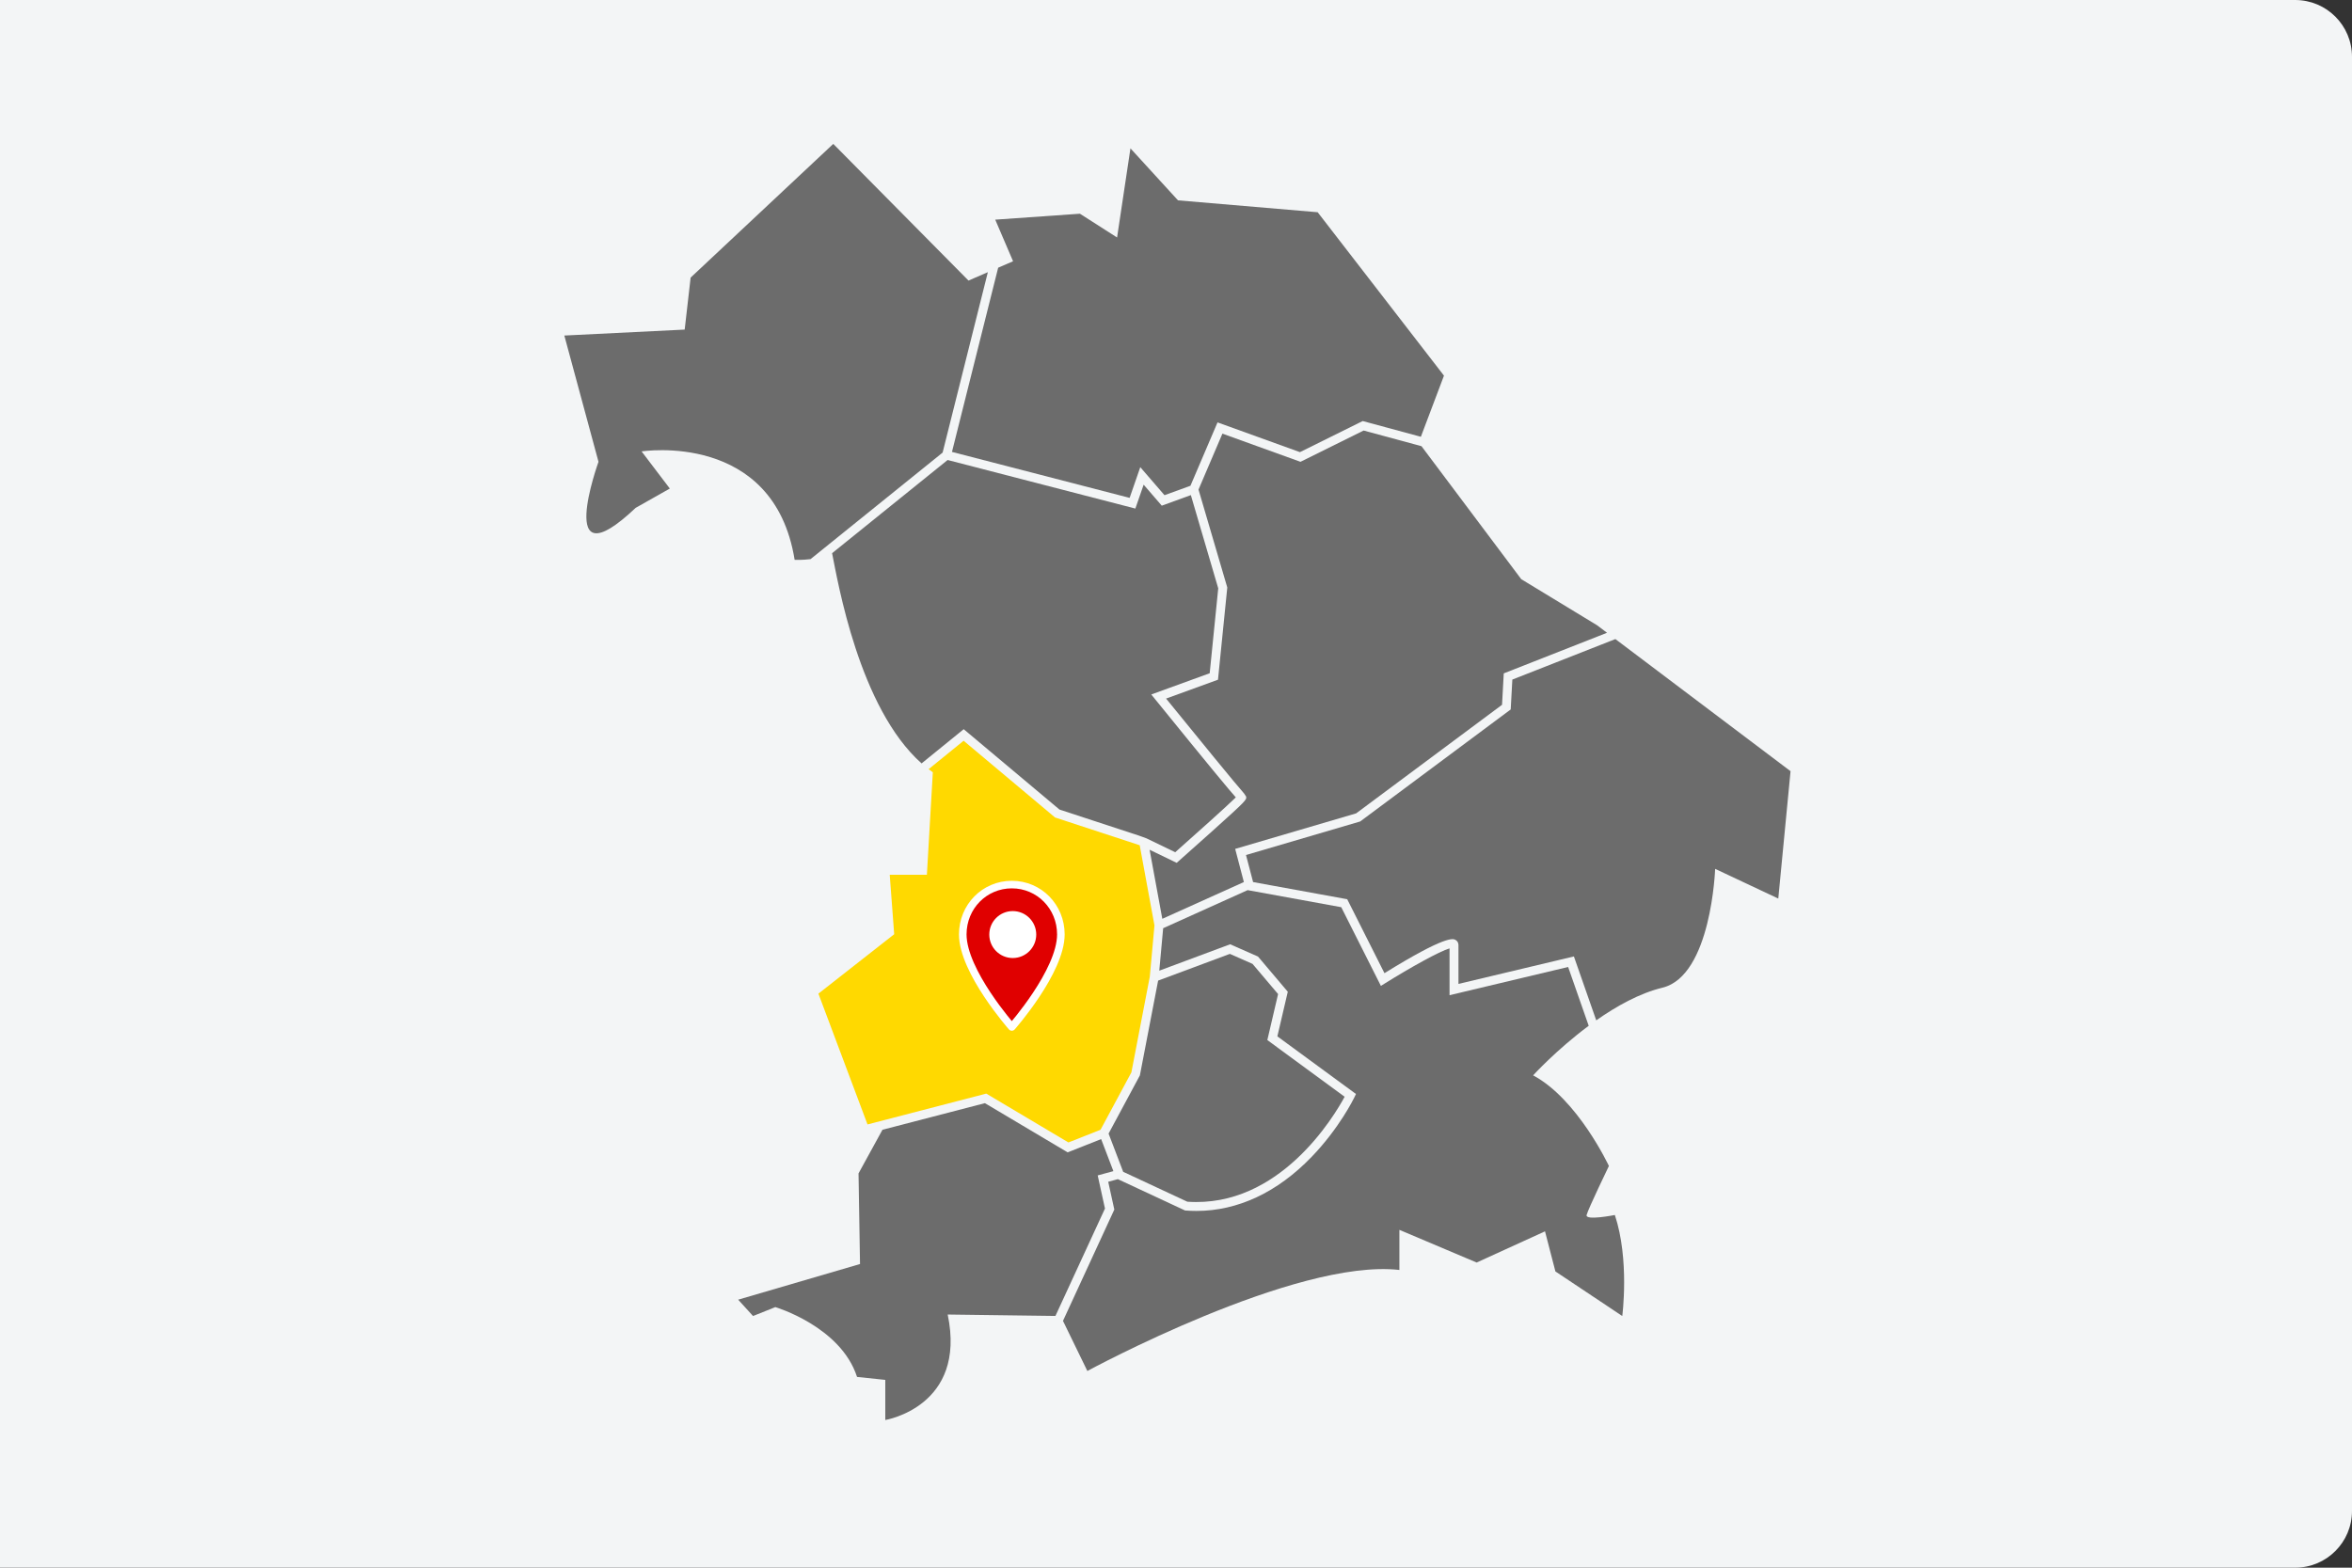 <?xml version="1.0" encoding="UTF-8"?>
<svg xmlns="http://www.w3.org/2000/svg" xmlns:xlink="http://www.w3.org/1999/xlink" width="621px" height="414px" viewBox="0 0 621 414" version="1.1">
  <rect x="0" y="0" width="621" height="414" fill="#333333" stroke="none"/>
  <title>Bayern_Schwaben</title>
  <g id="Bayern_Schwaben" stroke="none" stroke-width="1" fill="none" fill-rule="evenodd">
    <path d="M0,0 L606,-1.77635684e-15 C614.284,-3.29815278e-15 621,6.716 621,15 L621,399 C621,407.284 614.284,414 606,414 L0,414 L0,414 L0,0 Z" id="Rectangle" fill="#F3F5F6"></path>
    <g id="Group-28" transform="translate(149, 38)">
      <g id="Group-27" fill-rule="nonzero">
        <path d="M172.652,117.365 L165.42,92.748 L157.744,95.539 L152.957,89.996 L150.769,96.303 L101.203,83.478 L70.698,108.089 C72.231,115.678 77.814,148.919 94.327,163.602 L105.447,154.567 L130.734,175.789 L151.434,182.58 L153.67,183.378 L161.294,187.059 C166.848,182.141 175.003,174.834 177.291,172.575 C175.462,170.526 170.496,164.538 156.013,146.683 L154.973,145.4 L170.395,139.792 L172.652,117.365 Z" id="Path" fill="#6C6C6C"></path>
        <path d="M133.1,263.702 L141.578,260.348 L149.724,245.191 L154.583,219.925 L155.814,206.387 L151.919,185.216 L129.569,177.884 L129.395,177.738 L105.424,157.619 L96.179,165.13 C96.546,165.412 96.917,165.686 97.295,165.95 L95.726,193.02 L85.917,193.02 L87.094,208.713 L67.086,224.406 L80.051,258.946 L111.401,250.802 L133.1,263.702 Z" id="Path" fill="#FFD900"></path>
        <path d="M164.487,279.349 C188.884,281.071 203.358,256.586 206.027,251.632 L185.616,236.663 L188.453,224.517 L181.705,216.545 L175.721,213.905 L156.781,220.961 L151.967,245.988 L143.702,261.366 L147.555,271.456 L164.487,279.349 Z" id="Path" fill="#6C6C6C"></path>
        <path d="M211.043,75.694 L194.368,83.958 L173.756,76.515 L167.444,91.287 L175.04,117.143 L172.589,141.499 L158.882,146.483 C166.819,156.262 177.924,169.862 179.472,171.538 L180.008,172.345 C180.185,173.21 180.199,173.281 170.992,181.561 C166.685,185.434 162.311,189.303 162.267,189.341 L161.681,189.86 L154.532,186.408 L157.886,204.644 L179.421,194.934 L177.125,186.181 L209.062,176.797 L247.585,148.122 L248.038,139.827 L275.306,129.105 L272.661,127.11 L252.653,114.948 L226.315,79.83 L211.043,75.694 Z" id="Path" fill="#6C6C6C"></path>
        <path d="M269.914,282.86 C270.307,281.291 275.799,269.913 275.799,269.913 C275.799,269.913 267.56,252.26 255.791,245.982 C255.791,245.982 261.949,239.222 270.465,232.892 L265.035,217.362 L233.723,224.817 L233.723,212.453 C231.126,213.192 223.283,217.558 216.693,221.676 L215.599,222.36 L205.131,201.576 L180.413,197.069 L158.111,207.125 L157.087,218.336 L175.797,211.366 L183.152,214.611 L191.016,223.901 L188.263,235.686 L209.021,250.908 L208.596,251.789 C208.439,252.117 204.654,259.894 197.301,267.519 C188.261,276.893 177.801,281.787 166.897,281.787 C165.966,281.787 165.033,281.752 164.096,281.68 L163.882,281.664 L163.689,281.573 L146.146,273.396 L143.605,274.089 L145.215,281.425 L131.659,310.821 L138.096,324.054 C138.096,324.054 193.02,294.237 220.482,297.376 L220.482,286.783 L240.883,295.414 L258.929,287.176 L261.676,297.768 L279.33,309.538 C279.33,309.538 281.292,294.629 277.369,282.86 C277.369,282.86 269.522,284.429 269.914,282.86 Z" id="Path" fill="#6C6C6C"></path>
        <path d="M277.509,130.768 L250.304,141.464 L249.874,149.352 L210.129,178.937 L179.982,187.795 L181.856,194.939 L206.706,199.47 L216.541,218.999 C232.884,208.876 234.696,209.877 235.299,210.213 C235.787,210.483 236.078,210.986 236.078,211.557 L236.078,221.836 L266.556,214.579 L272.457,231.456 C277.804,227.698 283.902,224.295 289.923,222.835 C302.87,219.697 303.851,191.451 303.851,191.451 L320.523,199.297 L323.76,165.656 L277.509,130.768 Z" id="Path" fill="#6C6C6C"></path>
        <polygon id="Path" fill="#6C6C6C" points="114.546 32.697 102.349 81.344 149.256 93.481 152.07 85.369 158.464 92.773 165.314 90.282 172.465 73.547 194.223 81.403 210.797 73.19 226.152 77.348 232.251 61.201 198.905 18.047 162.027 14.908 149.473 1.177 145.943 24.716 136.134 18.439 113.772 20.008 118.48 30.993"></polygon>
        <path d="M129.666,309.52 L142.747,281.158 L140.826,272.408 L144.968,271.278 L141.737,262.816 L132.891,266.318 L111.043,253.326 L83.998,260.352 L77.679,271.875 L78.071,295.807 L45.901,305.222 L49.824,309.538 L55.709,307.184 C55.709,307.184 72.971,312.283 77.287,325.622 L84.741,326.407 L84.741,337 C84.741,337 106.319,333.469 101.218,309.145 L129.666,309.52 Z" id="Path" fill="#6C6C6C"></path>
        <path d="M60.81,109.848 C60.81,109.848 62.837,109.935 65.012,109.652 L99.879,81.522 L111.824,33.877 L106.712,36.093 L71.01,0 L33.347,35.309 L31.778,49.039 L0,50.609 L9.023,83.956 C9.023,83.956 -2.746,116.518 18.831,96.118 L27.854,91.018 L20.401,81.21 C20.401,81.21 55.317,75.717 60.81,109.848 Z" id="Path" fill="#6C6C6C"></path>
      </g>
      <g id="ICON/event/pin-Copy-10" transform="translate(105.2, 195.6)" stroke="#FFFFFF" stroke-width="2">
        <path d="M12.951,0 C5.735,0 1.42108547e-14,5.828 1.42108547e-14,13.16 C1.42108547e-14,22.936 12.951,37.6 12.951,37.6 C12.951,37.6 25.902,22.936 25.902,13.16 C25.902,5.828 20.167,0 12.951,0 L12.951,0 Z" id="Path" fill="#E00000" stroke-linejoin="round"></path>
        <circle id="Oval" fill="#FFFFFF" cx="13.2" cy="13.2" r="5.2"></circle>
      </g>
    </g>
  </g>
</svg>
